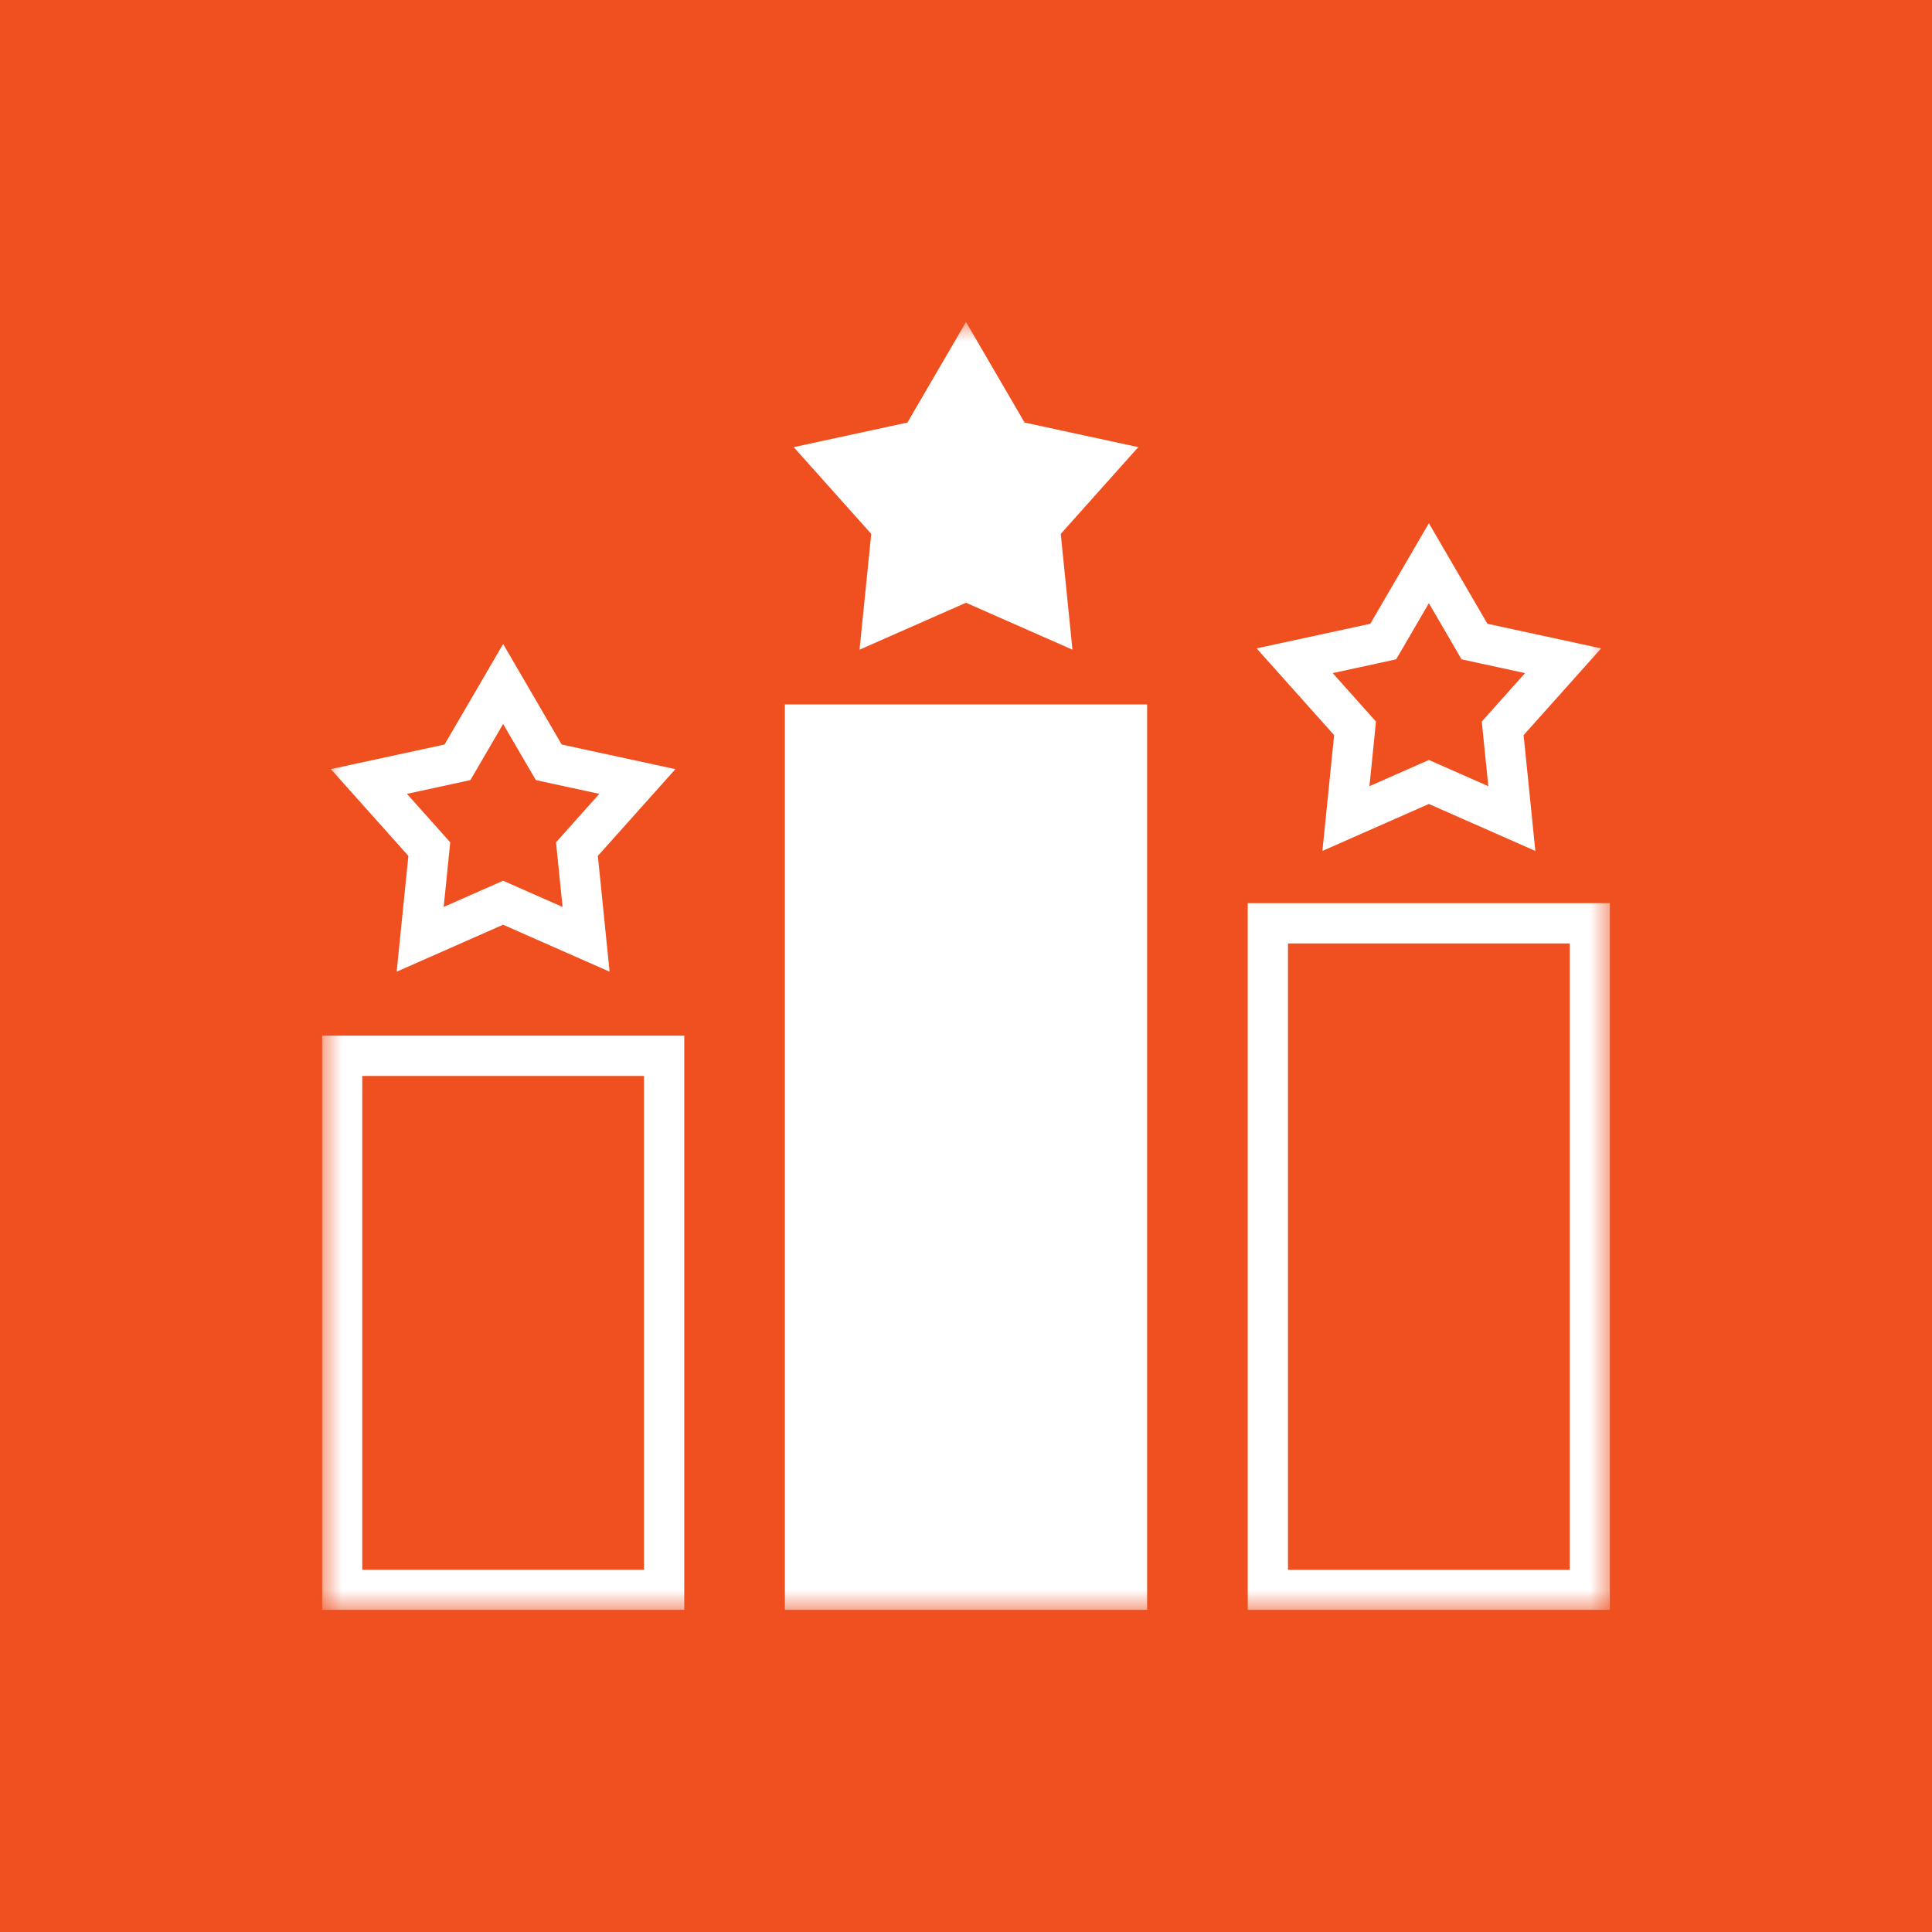 <?xml version="1.0" encoding="UTF-8"?> <svg xmlns="http://www.w3.org/2000/svg" width="48" height="48" viewBox="0 0 48 48" fill="none"><rect width="48" height="48" fill="#F05020"></rect><g clip-path="url(#clip0_580_5255)"><mask id="mask0_580_5255" style="mask-type:luminance" maskUnits="userSpaceOnUse" x="8" y="8" width="32" height="32"><path d="M40 8H8V40H40V8Z" fill="white"></path></mask><g mask="url(#mask0_580_5255)"><path d="M12.5 16.993L13.523 18.749L13.634 18.939L13.849 18.986L15.835 19.416L14.481 20.931L14.334 21.096L14.356 21.315L14.561 23.337L12.702 22.517L12.5 22.428L12.298 22.517L10.439 23.337L10.644 21.315L10.666 21.096L10.519 20.931L9.165 19.416L11.151 18.986L11.366 18.939L11.477 18.749L12.5 16.993Z" stroke="white"></path><path d="M24 8L25.455 10.498L28.28 11.109L26.354 13.265L26.645 16.141L24 14.975L21.355 16.141L21.646 13.265L19.72 11.109L22.545 10.498L24 8Z" fill="white"></path><path d="M35.5 13.993L36.523 15.749L36.633 15.939L36.849 15.986L38.835 16.416L37.481 17.931L37.334 18.096L37.356 18.315L37.561 20.337L35.702 19.517L35.5 19.428L35.298 19.517L33.439 20.337L33.644 18.315L33.666 18.096L33.519 17.931L32.165 16.416L34.151 15.986L34.366 15.939L34.477 15.749L35.5 13.993Z" stroke="white"></path><path d="M16.5 26.231H8.5V39.5H16.5V26.231Z" stroke="white"></path><path d="M28.5 17.501H19.5V40H28.5V17.501Z" fill="white"></path><path d="M39.5 22.939H31.5V39.501H39.5V22.939Z" stroke="white"></path></g></g><defs><clipPath id="clip0_580_5255"><rect width="32" height="32" fill="white" transform="translate(8 8)"></rect></clipPath></defs></svg> 